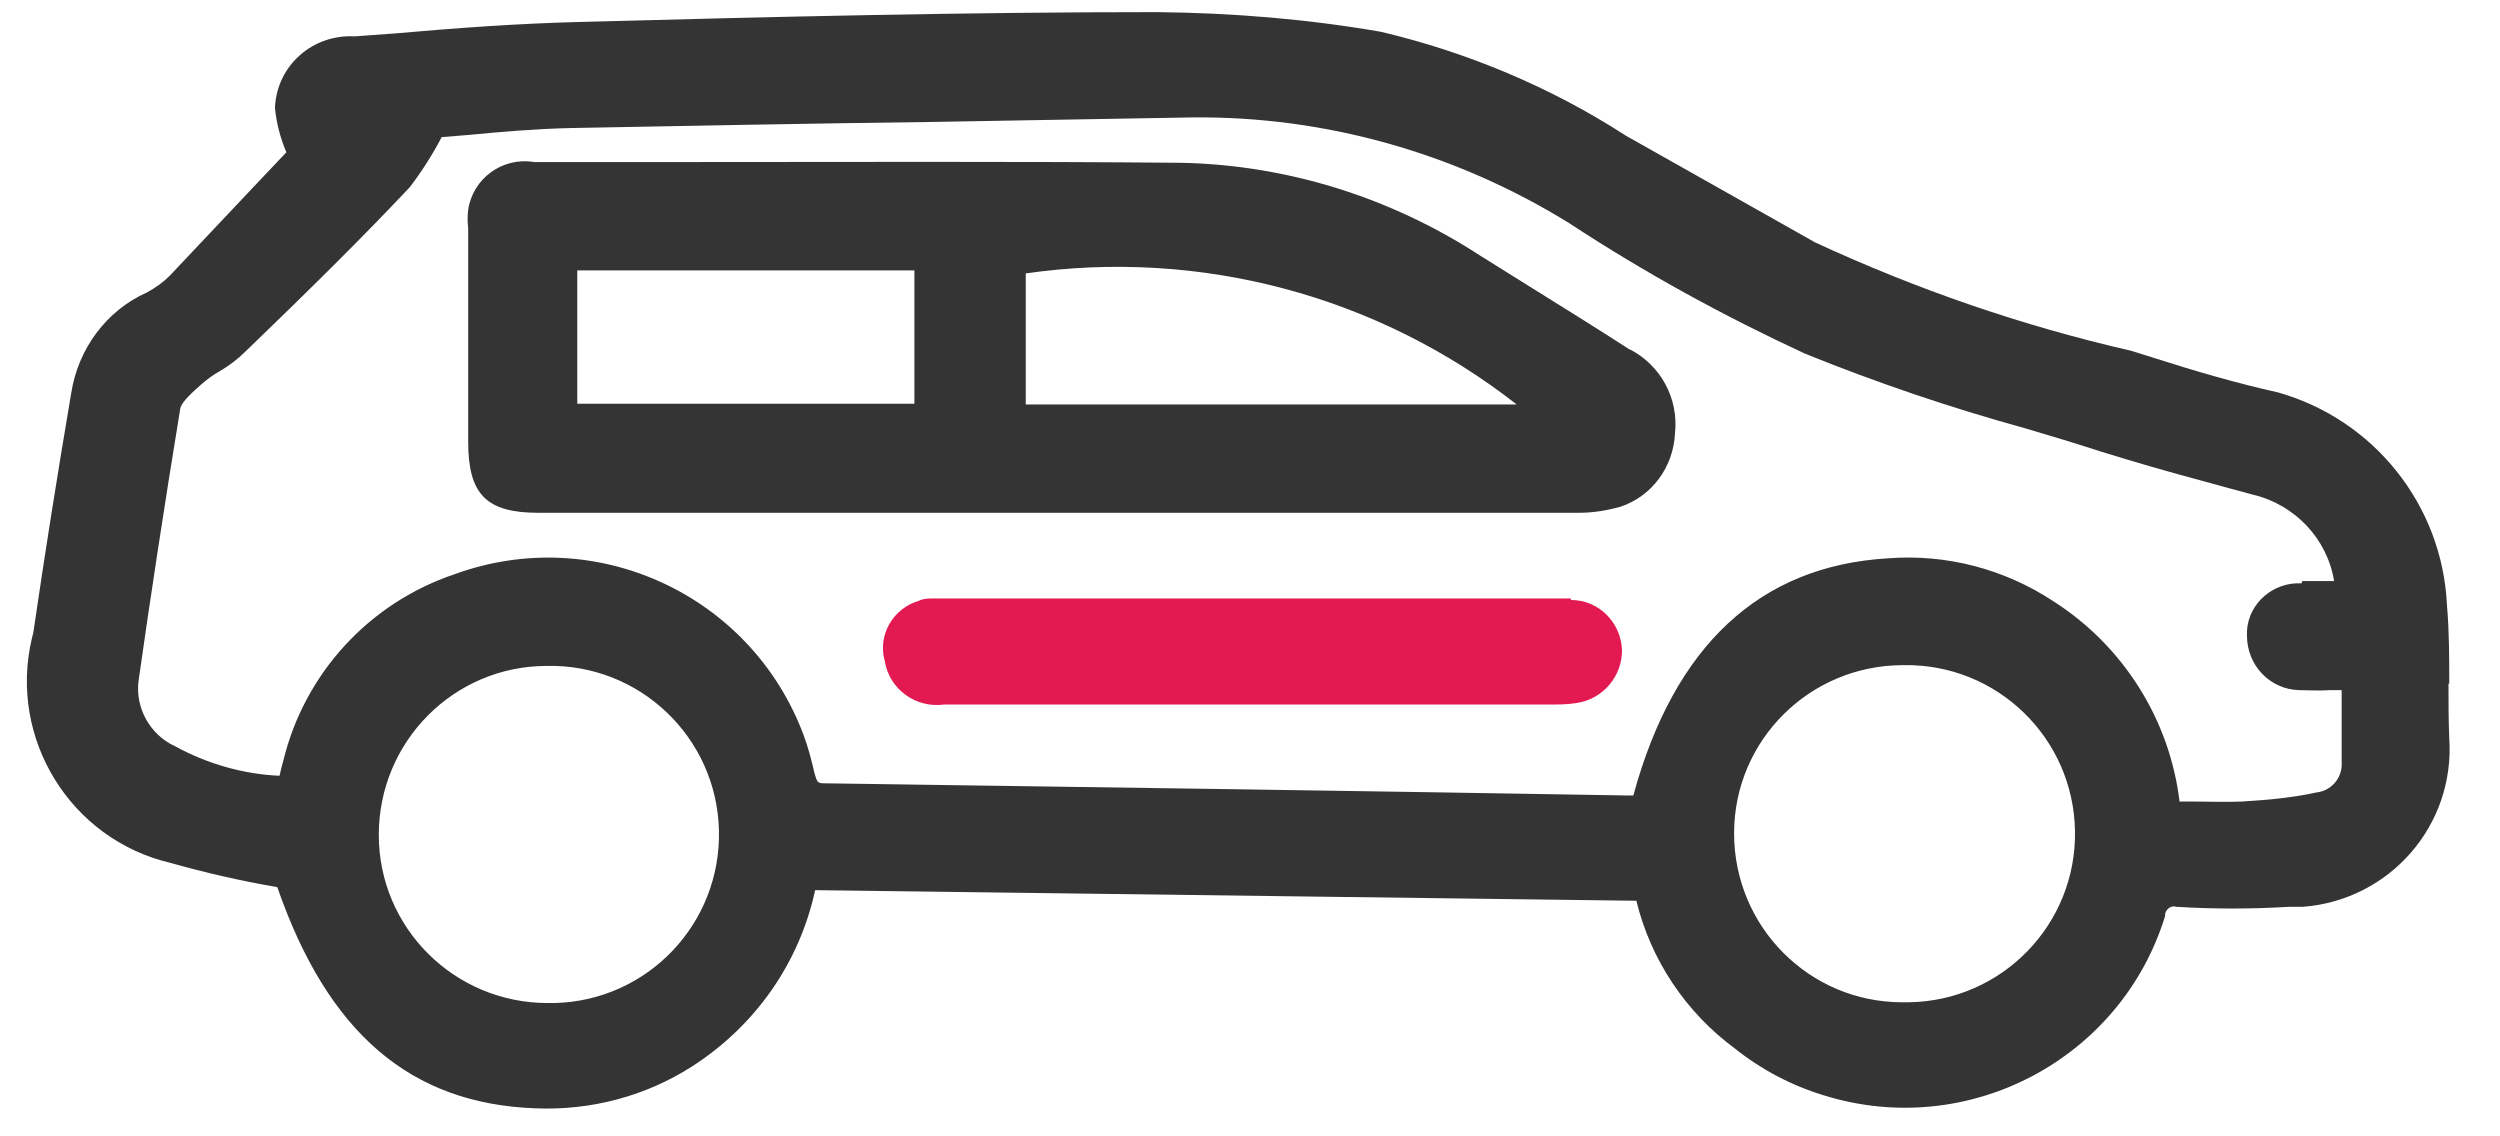 <svg width="33" height="15" viewBox="0 0 33 15" fill="none" xmlns="http://www.w3.org/2000/svg">
<path d="M32.33 9.03C32.33 8.69 32.33 8.33 32.3 7.99C32.24 6.67 31.34 5.54 30.07 5.18C29.53 5.06 28.98 4.9 28.45 4.73L28.13 4.63C26.69 4.3 25.3 3.82 23.96 3.2L21.46 1.79C20.47 1.15 19.37 0.69 18.23 0.42C17.25 0.25 16.26 0.17 15.27 0.16C12.77 0.16 10.24 0.22 7.65 0.29C6.84 0.31 6.02 0.37 5.23 0.44L4.68 0.48C4.13 0.45 3.66 0.86 3.63 1.41C3.63 1.41 3.63 1.42 3.63 1.43C3.65 1.63 3.7 1.82 3.78 2.01L3.42 2.39C3.03 2.8 2.63 3.23 2.24 3.64C2.15 3.73 2.05 3.8 1.94 3.86C1.4 4.1 1.03 4.61 0.94 5.19C0.76 6.25 0.59 7.32 0.44 8.35L0.42 8.43C0.11 9.75 0.93 11.08 2.25 11.39C2.71 11.52 3.19 11.63 3.66 11.71C4.33 13.64 5.42 14.57 7.07 14.63C7.8 14.66 8.52 14.47 9.13 14.08C9.96 13.55 10.55 12.72 10.76 11.75L21.6 11.89C21.79 12.67 22.25 13.36 22.9 13.84C23.25 14.12 23.65 14.33 24.08 14.46C25.98 15.05 28 13.98 28.58 12.09C28.58 12.09 28.58 12.07 28.58 12.06C28.6 11.99 28.66 11.95 28.73 11.97C29.22 12 29.72 12 30.21 11.97C30.27 11.97 30.33 11.97 30.4 11.97C31.55 11.88 32.41 10.89 32.33 9.74C32.32 9.5 32.32 9.26 32.32 9.02M7.21 8.79C8.44 8.76 9.46 9.73 9.49 10.96C9.52 12.19 8.55 13.21 7.32 13.24C7.29 13.24 7.26 13.24 7.23 13.24C6 13.24 5 12.25 5 11.02C5 9.79 5.99 8.79 7.22 8.79M30.38 7.7C30.01 7.68 29.68 7.96 29.66 8.33C29.66 8.35 29.66 8.37 29.66 8.39C29.66 8.78 29.96 9.1 30.35 9.11C30.48 9.11 30.62 9.12 30.75 9.11H30.91V9.3C30.91 9.58 30.91 9.85 30.91 10.11C30.9 10.29 30.76 10.44 30.58 10.46C30.26 10.53 29.93 10.56 29.6 10.58C29.38 10.59 29.17 10.58 28.95 10.58H28.77C28.64 9.5 28.03 8.53 27.11 7.94C26.46 7.51 25.69 7.31 24.92 7.37C23.23 7.47 22.1 8.52 21.56 10.5H21.47C17.95 10.44 14.43 10.39 10.91 10.34C10.79 10.34 10.79 10.34 10.75 10.2C10.71 10.03 10.67 9.87 10.61 9.71C9.92 7.85 7.86 6.9 6 7.58C4.87 7.96 4.02 8.89 3.74 10.04C3.72 10.11 3.7 10.19 3.69 10.24C3.21 10.22 2.73 10.08 2.31 9.85C1.98 9.7 1.78 9.34 1.83 8.98C1.98 7.92 2.17 6.67 2.38 5.39C2.4 5.3 2.55 5.17 2.65 5.08C2.73 5.01 2.81 4.95 2.9 4.9C3.02 4.83 3.14 4.74 3.24 4.64C4.08 3.83 4.77 3.15 5.41 2.47C5.57 2.26 5.71 2.04 5.83 1.81L6.2 1.78C6.61 1.74 7.08 1.7 7.54 1.69C9.12 1.66 10.7 1.63 12.28 1.61C13.43 1.59 14.58 1.57 15.73 1.55C17.49 1.53 19.22 2.02 20.72 2.95C21.71 3.6 22.75 4.17 23.83 4.67C24.77 5.05 25.74 5.38 26.72 5.65C27.06 5.75 27.39 5.85 27.73 5.96C28.18 6.1 28.63 6.23 29.08 6.35C29.3 6.41 29.51 6.47 29.74 6.53C30.29 6.66 30.72 7.11 30.81 7.67H30.39M25.13 8.78C26.36 8.76 27.37 9.74 27.39 10.97C27.41 12.2 26.43 13.21 25.2 13.23C25.17 13.23 25.14 13.23 25.11 13.23C23.88 13.23 22.89 12.23 22.89 11C22.89 9.77 23.89 8.78 25.12 8.78" fill="#343434"/>
<path d="M21.52 4.619C21.07 4.329 20.62 4.049 20.17 3.769L19.53 3.369C18.36 2.609 17 2.179 15.6 2.149C13.41 2.129 11.18 2.139 9.03 2.139H7.05C6.63 2.069 6.24 2.359 6.18 2.769C6.17 2.849 6.17 2.929 6.18 3.009V5.829C6.18 6.529 6.42 6.769 7.11 6.769H20.84C21.03 6.769 21.21 6.739 21.39 6.689C21.81 6.549 22.09 6.159 22.11 5.719C22.16 5.259 21.92 4.819 21.51 4.609M12.07 5.329H7.62V3.569H12.07V5.329ZM20.02 5.339H13.54V3.609C15.84 3.279 18.18 3.899 20.02 5.339Z" fill="#343434"/>
<path d="M20.73 7.9C17.92 7.9 15.12 7.9 12.32 7.9C12.25 7.9 12.19 7.9 12.13 7.93C11.79 8.03 11.58 8.38 11.68 8.73C11.74 9.1 12.09 9.35 12.46 9.3H20.44C20.56 9.3 20.69 9.3 20.81 9.28C21.16 9.23 21.42 8.92 21.41 8.57C21.39 8.21 21.1 7.92 20.74 7.92" fill="#E31952"/>
</svg>
